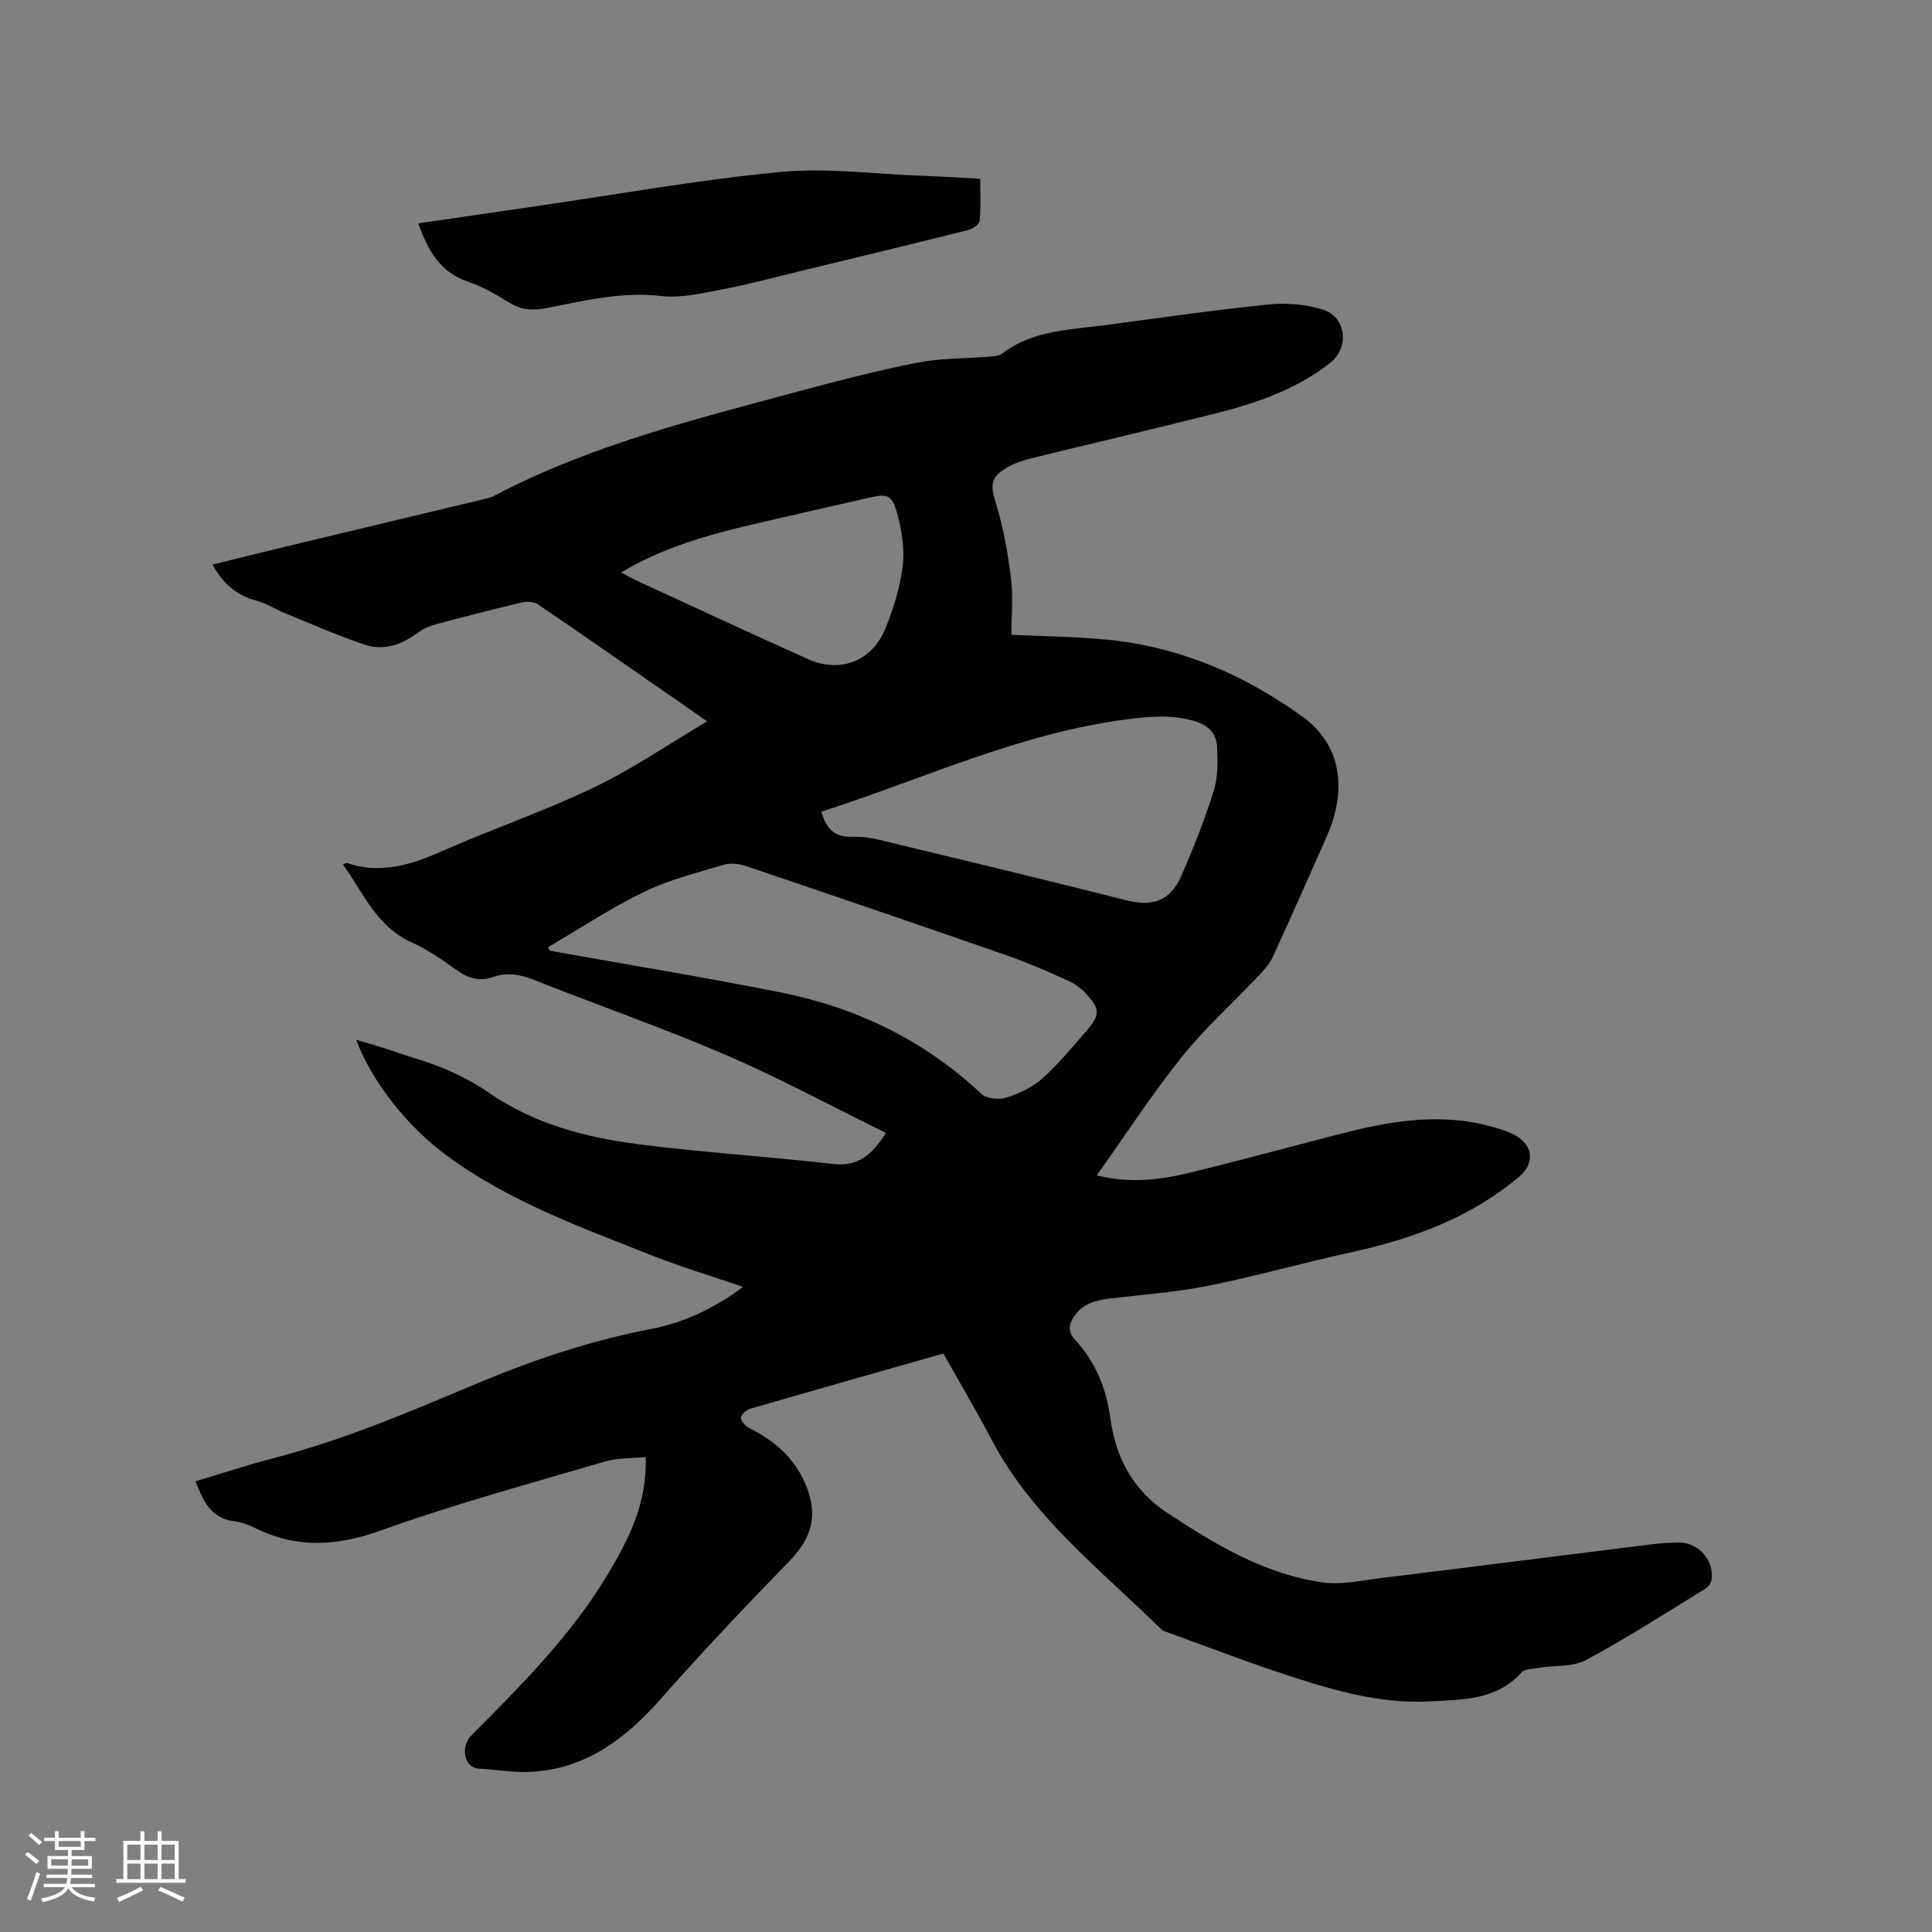 <svg enable-background="new 0 0 400 400" viewBox="0 0 400 400" xmlns="http://www.w3.org/2000/svg"><rect x="0" y="0" width="400" height="400" fill="#808080" stroke="none"/><path d="m195.31 280.23c-13.56 3.86-26.79 7.61-39.99 11.44-.79.23-1.93 1.23-1.91 1.84.02.75.94 1.77 1.72 2.16 5.21 2.57 9.34 6.17 11.65 11.63 2.68 6.33 1.36 11.08-3.37 15.94-9.01 9.26-17.91 18.65-26.46 28.34-7.43 8.43-15.78 14.81-27.45 15.28-3.36.13-6.74-.49-10.11-.66-2.2-.11-2.99-1.64-3.13-3.33-.09-1.12.4-2.63 1.18-3.42 10.32-10.39 20.72-20.73 28.32-33.39 4.36-7.26 8.25-14.81 7.92-24.39-2.92.29-5.83.15-8.46.93-15.51 4.57-31.15 8.8-46.35 14.26-9.03 3.24-17.28 3.78-25.86-.41-1.42-.69-2.96-1.32-4.51-1.5-4.87-.57-6.4-4.19-8.04-8.25 5.51-1.65 10.81-3.42 16.21-4.81 14.51-3.76 28.25-9.63 42-15.42 11.66-4.91 23.55-8.88 35.98-11.29 6.92-1.34 13.23-4.26 19.19-8.75-6.48-2.22-12.74-4.08-18.8-6.48-14.66-5.8-29.55-11.17-42.44-20.62-8.2-6.02-15.54-15.22-18.87-24.07 2.05.62 3.83 1.12 5.59 1.68 2.12.67 4.21 1.44 6.34 2.08 5.59 1.66 10.78 3.92 15.68 7.3 9.15 6.32 19.81 9.16 30.68 10.56 13.44 1.74 26.99 2.55 40.45 4.11 5.15.59 8.04-1.85 10.97-6.42-11.1-5.45-21.89-11.29-33.11-16.13-13.02-5.61-26.44-10.27-39.62-15.51-2.89-1.15-5.66-1.7-8.58-.67-2.76.97-5.05.37-7.4-1.29-3.02-2.14-6.1-4.33-9.46-5.84-7.29-3.27-10.02-10.22-14.26-16.16.49-.16.72-.33.87-.28 7.15 2.42 13.58.22 20.12-2.67 10.26-4.53 20.93-8.17 31.03-13.02 7.95-3.81 15.3-8.87 23.39-13.65-12.18-8.45-23.56-16.4-35.02-24.22-.87-.6-2.43-.62-3.54-.36-5.98 1.41-11.92 2.95-17.85 4.55-1.28.35-2.57.97-3.64 1.76-3.26 2.44-6.94 3.67-10.75 2.42-5.67-1.86-11.15-4.32-16.7-6.58-1.95-.79-3.76-2.01-5.77-2.54-4.08-1.07-6.94-3.45-9.14-7.49 5.23-1.29 10.28-2.56 15.35-3.77 13.49-3.24 26.98-6.45 40.47-9.69.82-.2 1.69-.35 2.43-.74 19.95-10.54 41.68-15.89 63.25-21.71 8.07-2.18 16.19-4.27 24.39-5.89 4.74-.94 9.68-.83 14.53-1.23 1.03-.09 2.29-.07 3.03-.64 6.46-4.94 14.25-4.94 21.74-5.95 11.13-1.51 22.26-3.09 33.43-4.23 3.68-.37 7.68-.05 11.2 1.04 4.99 1.55 5.6 7.94 1.47 11.14-6.93 5.39-15.03 8.2-23.37 10.31-12.72 3.21-25.51 6.18-38.25 9.32-1.83.45-3.7 1.05-5.3 2.01-3.45 2.06-3.31 3.72-2.15 7.47 1.55 4.99 2.43 10.24 3.09 15.44.47 3.73.09 7.57.09 11.65 6.75.33 13.31.39 19.81 1.02 15.02 1.48 28.49 7.25 40.59 16.05 7.71 5.6 9.26 14.79 4.9 24.64-3.69 8.32-7.36 16.65-11.16 24.93-.68 1.47-1.84 2.77-2.97 3.97-5.3 5.61-11.1 10.8-15.9 16.8-6.21 7.75-11.63 16.11-17.61 24.52 6.27 1.57 12.27 1.08 18.09-.29 11.43-2.7 22.74-5.89 34.14-8.75 9.85-2.47 19.78-3.84 29.81-.98 1.71.49 3.5 1.01 4.98 1.95 3.42 2.17 3.55 5.72.48 8.31-10.16 8.58-22.19 12.93-34.99 15.72-9.83 2.14-19.52 4.91-29.37 6.88-6.72 1.35-13.61 1.84-20.43 2.66-2.93.35-5.64 1.07-7.4 3.7-1.1 1.64-1.36 3.15.2 4.84 4.23 4.57 6.46 10 7.3 16.22 1.09 8.08 4.62 14.87 11.69 19.54 9.95 6.57 20.14 12.72 32.15 14.45 4.07.59 8.41-.42 12.59-.93 18.62-2.28 37.22-4.65 55.83-6.96 1.78-.22 3.59-.3 5.39-.34 4.1-.1 7.52 3.79 6.8 7.82-.12.7-.81 1.48-1.46 1.87-8.12 4.97-16.12 10.15-24.5 14.63-2.79 1.49-6.58 1.08-9.9 1.62-1.22.2-2.82.24-3.52 1.01-5.14 5.68-12.05 5.56-18.78 5.93-10.93.61-21.18-2.6-31.34-5.98-8.11-2.69-16.09-5.78-24.13-8.69-12.73-12.52-27.13-23.54-35.61-39.9-3.04-5.81-6.41-11.45-9.78-17.45zm-81.81-84.15c.09.24.17.49.26.73.36.07.73.14 1.09.21 15.52 2.78 31.09 5.32 46.55 8.4 15.78 3.14 29.87 9.86 41.73 21.01 1.08 1.02 3.63 1.3 5.16.83 2.66-.83 5.42-2.1 7.47-3.93 3.38-3.02 6.3-6.56 9.27-10.01 2.74-3.19 2.72-4.46-.12-7.53-1.05-1.13-2.4-2.14-3.81-2.77-4.15-1.86-8.32-3.71-12.61-5.2-17.98-6.26-36.01-12.41-54.04-18.51-1.41-.48-3.2-.68-4.59-.27-5.55 1.66-11.27 3.07-16.44 5.58-6.87 3.32-13.3 7.59-19.92 11.46zm56.57-28.03c.98 3.68 2.92 5.36 6.44 5.2 1.78-.08 3.62.16 5.36.58 17.07 4.12 34.14 8.21 51.16 12.53 5.44 1.38 9.18.31 11.47-4.86 2.56-5.79 4.89-11.73 6.79-17.76.89-2.83.85-6.06.7-9.08-.14-2.85-1.83-4.55-4.86-5.42-4.65-1.33-9.17-.91-13.8-.31-22.11 2.82-42.15 12.34-63.26 19.12zm-41.47-49.54c1.13.61 2.02 1.15 2.96 1.58 11.9 5.48 23.78 11.01 35.74 16.38 6.57 2.95 13.18.48 15.96-6.23 1.72-4.16 3.09-8.62 3.63-13.06.43-3.54-.19-7.38-1.15-10.87-1.09-3.98-2.02-4.14-6-3.22-8.04 1.85-16.1 3.64-24.13 5.53-9.28 2.18-18.43 4.78-27.01 9.89z" fill="#010103"/><path d="m86.59 46.24c8.2-1.19 16.34-2.38 24.48-3.56 16.76-2.43 33.47-5.45 50.31-7.06 9.71-.93 19.64.41 29.47.77 3.9.14 7.8.4 12.09.62 0 3.04.16 5.88-.11 8.67-.07.73-1.41 1.7-2.32 1.93-11.79 2.96-23.62 5.81-35.43 8.67-5.24 1.27-10.46 2.68-15.76 3.68-4.1.78-8.4 1.8-12.45 1.33-8.12-.94-15.78.93-23.54 2.46-2.82.56-5.3.52-7.85-1.07-2.69-1.67-5.5-3.31-8.47-4.31-5.9-1.97-8.45-6.55-10.42-12.13z" fill="#010103"/><g fill="#fcfbfa"><path d="m5.17 384 .55-.58c.85.61 1.65 1.24 2.4 1.87l-.59.64c-.83-.73-1.62-1.38-2.36-1.93m1.22 9.53-.82-.34c.71-1.76 1.37-3.64 1.98-5.63.24.13.5.25.76.36-.6 1.67-1.24 3.54-1.92 5.61m-.5-13.5.57-.54c.56.44 1.31 1.06 2.26 1.87l-.64.64c-.68-.66-1.41-1.32-2.19-1.97m3.25.46h2.24v-1.36h.77v1.36h4.57v-1.36h.76v1.36h2.28v.69h-2.28v1.84h-2.64v1.26h4.18v2.64h-4.21c0 .45-.02.86-.05 1.21h4.32v.69h-4.38c-.04.34-.1.75-.19 1.22h5.15v.69h-4.82c.87 1.19 2.51 1.92 4.93 2.19-.17.31-.3.57-.37.76-2.77-.49-4.52-1.41-5.26-2.76-.56 1.26-2.3 2.23-5.24 2.9-.12-.24-.26-.48-.43-.72 2.73-.55 4.38-1.34 4.96-2.38h-4.38v-.69h4.65c.1-.38.17-.79.21-1.22h-4.32v-.69h4.4c.03-.34.05-.75.05-1.21h-4.2v-2.64h4.23v-1.26h-2.69v-1.84h-2.24zm1.46 4.46v1.29h3.45c.01-.4.02-.57.01-.53v-.32-.45h-3.46zm1.55-2.59h4.57v-1.19h-4.57zm6.11 2.59h-3.42v.77c-.01.19-.01.37-.02.53h3.44z"/><path d="m32.63 379.16h.82v1.98h3.54v7.89h1.46v.78h-14.37v-.78h1.46v-7.89h3.54v-1.98h.82v1.98h2.73zm-3.49 11.48.5.73c-1.61.82-3.28 1.63-5 2.41-.13-.27-.28-.55-.44-.82 1.75-.72 3.4-1.49 4.94-2.32m-2.78-5.55h2.73v-3.18h-2.73zm0 3.95h2.73v-3.2h-2.73zm3.54-3.95h2.73v-3.18h-2.73zm0 3.95h2.73v-3.2h-2.73zm7.89 4.68c-1.84-.92-3.51-1.7-5.02-2.32l.45-.73c1.89.8 3.57 1.55 5.04 2.23zm-1.62-11.81h-2.73v3.18h2.73zm-2.73 7.13h2.73v-3.2h-2.73z"/></g></svg>